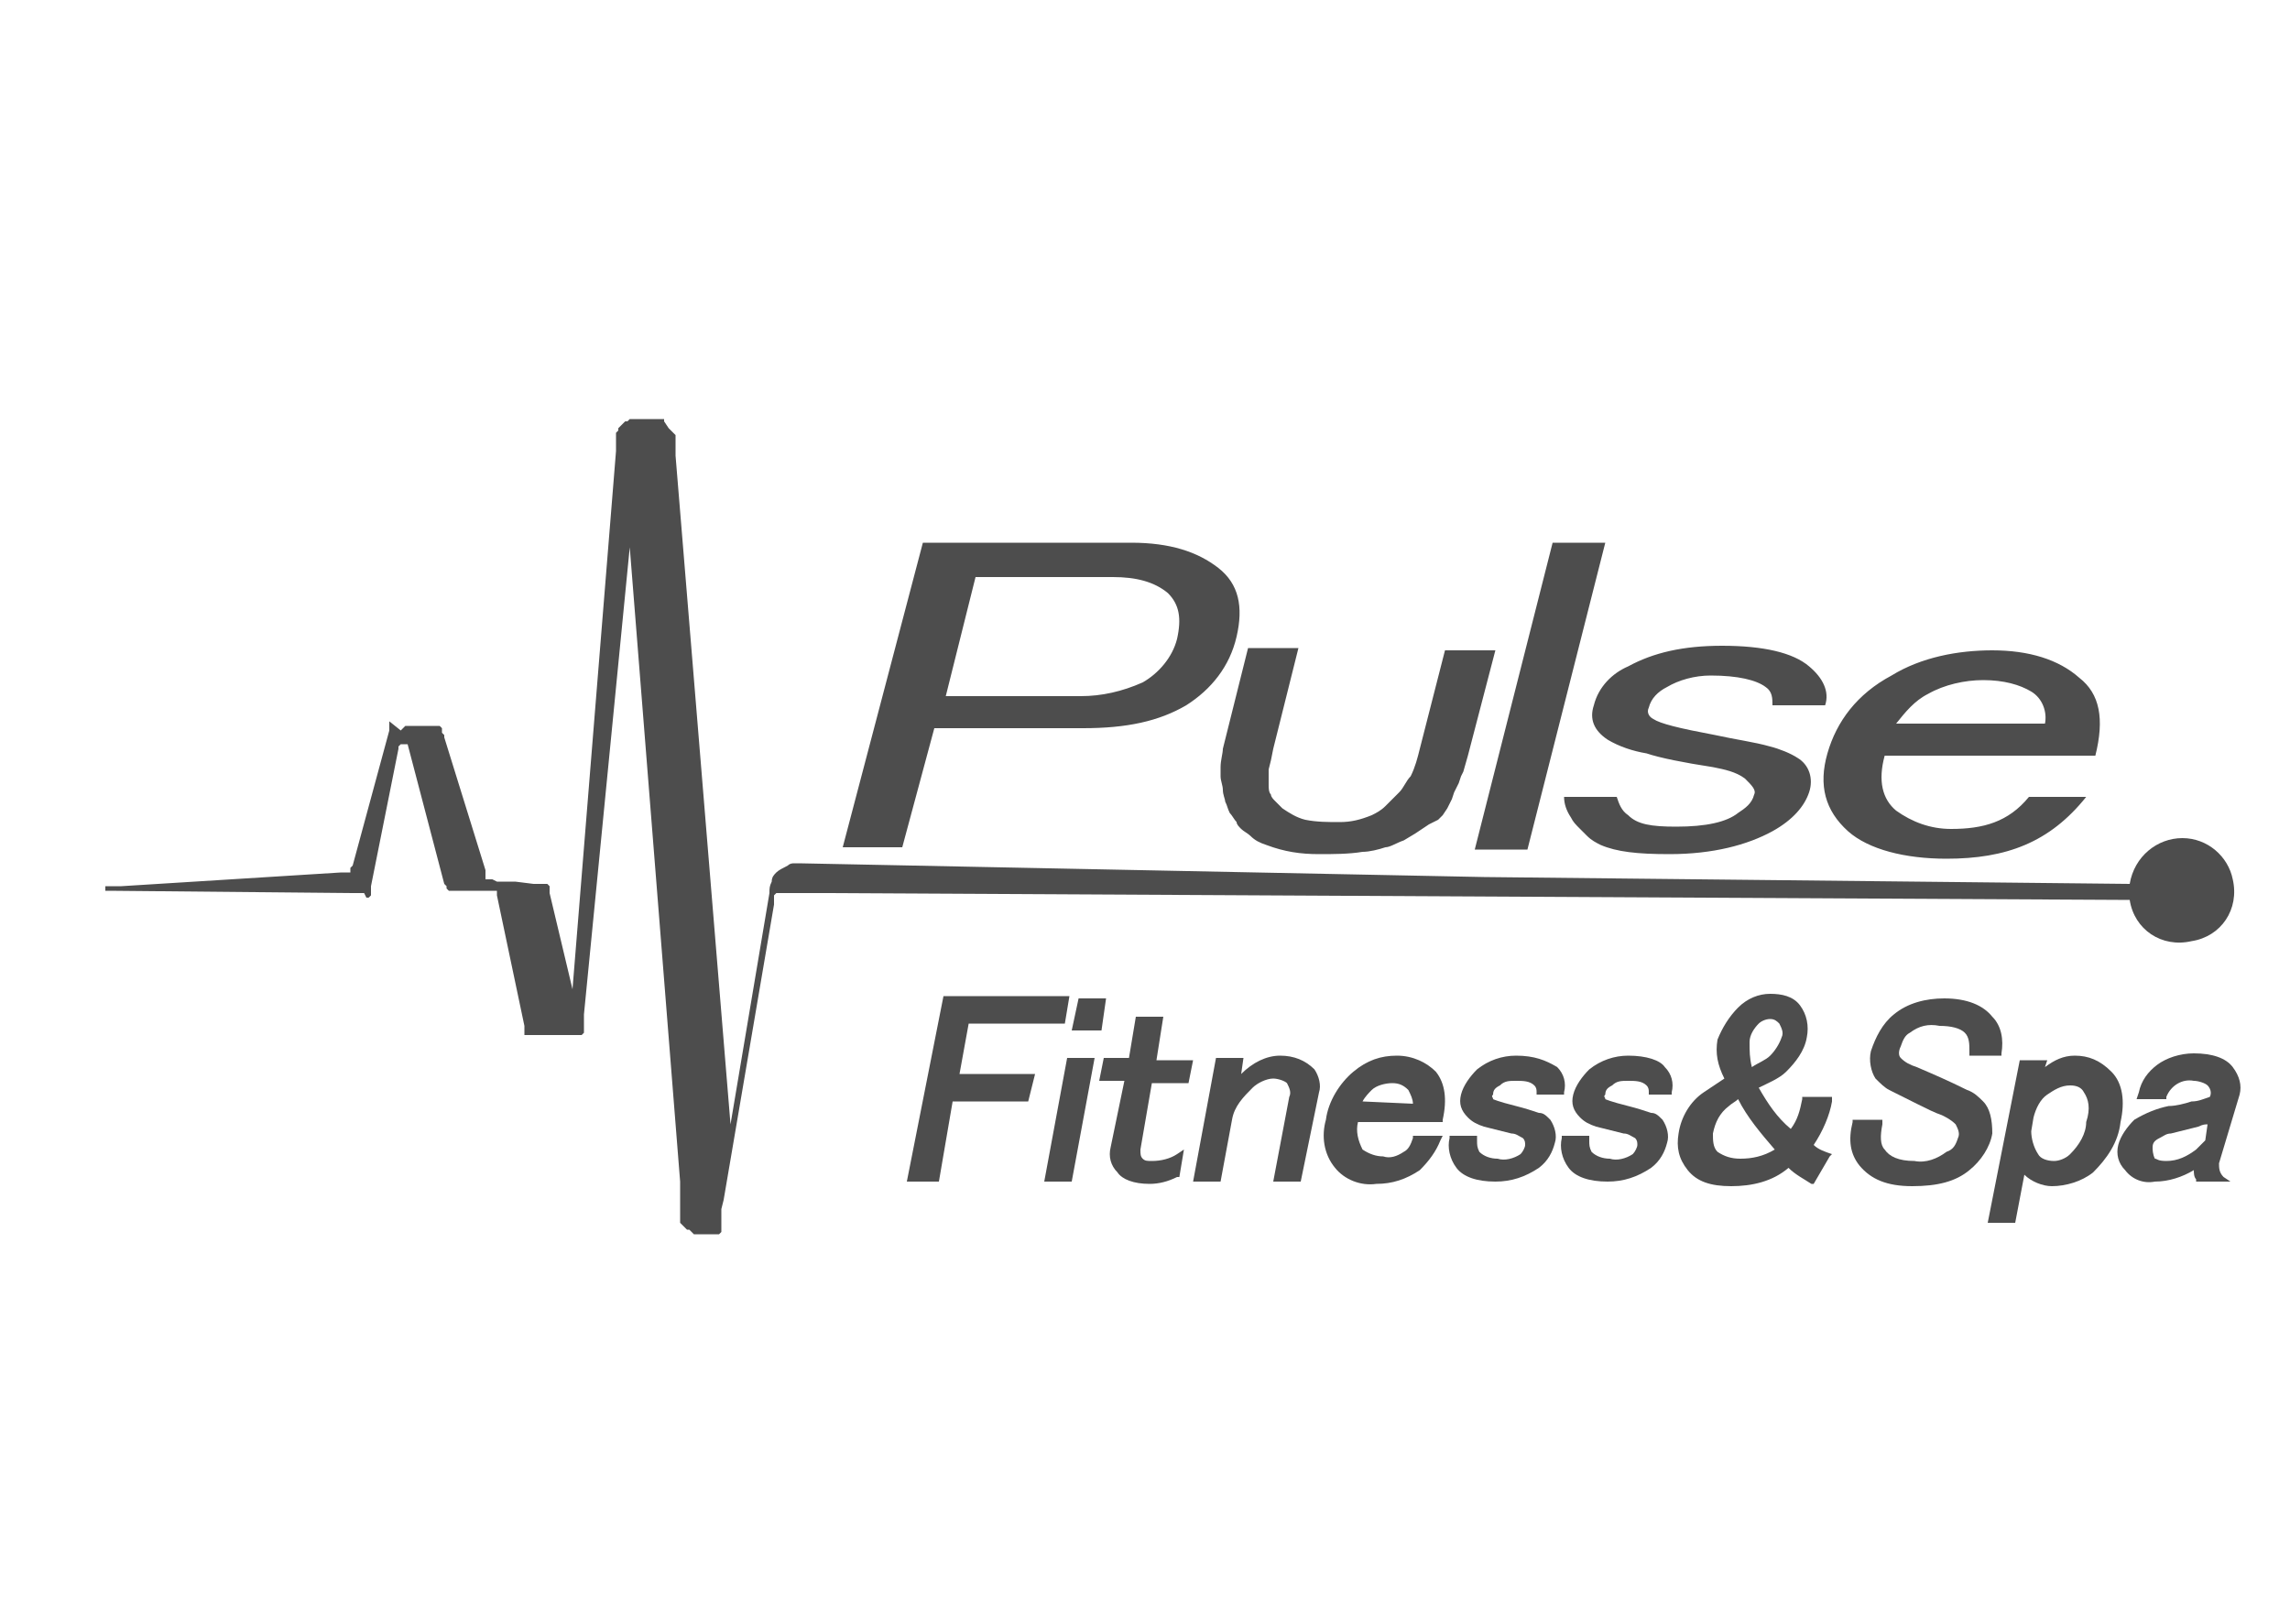 <?xml version="1.0" encoding="utf-8"?>
<!-- Generator: Adobe Illustrator 23.0.2, SVG Export Plug-In . SVG Version: 6.00 Build 0)  -->
<svg version="1.1" id="Layer_1" xmlns="http://www.w3.org/2000/svg" xmlns:xlink="http://www.w3.org/1999/xlink" x="0px" y="0px"
	 viewBox="0 0 100 70.9" style="enable-background:new 0 0 100 70.9;" xml:space="preserve">
<style type="text/css">
	.st0{fill:#4D4D4D;}
	.st1{fill-rule:evenodd;clip-rule:evenodd;fill:#4D4D4D;}
</style>
<g>
	<g id="Layer_1-2">
		<path class="st0" d="M90.6,46.1c-0.5,0-0.9,0.2-1.3,0.5l0.1-0.3h-1.2l-1.4,7.1h1.2l0.4-2.1c0.3,0.3,0.8,0.5,1.2,0.5
			c0.6,0,1.3-0.2,1.8-0.6c0.6-0.6,1.1-1.3,1.2-2.2c0.2-0.9,0.1-1.7-0.4-2.2C91.7,46.3,91.2,46.1,90.6,46.1z M90.4,50.4
			c-0.2,0.2-0.5,0.3-0.7,0.3c-0.3,0-0.6-0.1-0.7-0.3c-0.2-0.3-0.3-0.7-0.3-1l0.1-0.6c0.1-0.4,0.3-0.8,0.6-1c0.3-0.2,0.6-0.4,1-0.4
			c0.3,0,0.5,0.1,0.6,0.3c0.2,0.3,0.3,0.7,0.1,1.3C91.1,49.5,90.8,50,90.4,50.4L90.4,50.4z"/>
		<path class="st0" d="M55.9,46.1c-0.6,0-1.2,0.3-1.7,0.8l0.1-0.7h-1.2l-1,5.4h1.2l0.5-2.7c0.1-0.6,0.5-1,0.9-1.4
			c0.2-0.2,0.6-0.4,0.9-0.4c0.2,0,0.5,0.1,0.6,0.2c0.1,0.2,0.2,0.4,0.1,0.6l-0.7,3.7h1.2l0.8-3.9c0.1-0.3,0-0.7-0.2-1
			C57,46.3,56.5,46.1,55.9,46.1z"/>
		<polygon class="st0" points="48.3,43.6 47.1,43.6 46.8,45 48.1,45 		"/>
		<polygon class="st0" points="45.6,51.6 46.8,51.6 47.8,46.2 46.6,46.2 		"/>
		<polygon class="st0" points="42.3,44.7 46.5,44.7 46.7,43.5 41.2,43.5 39.6,51.6 41,51.6 41.6,48.1 44.9,48.1 45.2,46.9 
			41.9,46.9 		"/>
		<path class="st0" d="M50.8,44.4h-1.2l-0.3,1.8h-1.1l-0.2,1h1.1l-0.6,2.9c-0.1,0.4,0,0.8,0.3,1.1c0.2,0.3,0.7,0.5,1.4,0.5
			c0.4,0,0.8-0.1,1.2-0.3l0.1,0l0.2-1.2l-0.3,0.2c-0.3,0.2-0.7,0.3-1.1,0.3c-0.2,0-0.3,0-0.4-0.1c-0.1-0.1-0.1-0.2-0.1-0.4l0.5-2.9
			h1.6l0.2-1h-1.6L50.8,44.4z"/>
		<path class="st0" d="M79.2,50c0.4-0.6,0.7-1.3,0.8-1.9l0-0.2h-1.3l0,0.1c-0.1,0.5-0.2,0.9-0.5,1.3c-0.6-0.5-1-1.1-1.4-1.8
			c0.4-0.2,0.9-0.4,1.2-0.7c0.4-0.4,0.8-0.9,0.9-1.5c0.1-0.5,0-1-0.3-1.4c-0.3-0.4-0.8-0.5-1.3-0.5c-0.5,0-1,0.2-1.4,0.6
			c-0.4,0.4-0.7,0.9-0.9,1.4c-0.1,0.6,0,1.1,0.3,1.7c-0.3,0.2-0.6,0.4-0.9,0.6c-0.6,0.4-1,1.1-1.1,1.8c-0.1,0.6,0,1.1,0.4,1.6
			c0.4,0.5,1,0.7,1.9,0.7c0.9,0,1.8-0.2,2.5-0.8c0.3,0.3,0.7,0.5,1,0.7l0.1,0l0.7-1.2L80,50.4C79.7,50.3,79.4,50.2,79.2,50z
			 M77.5,50.2c-0.5,0.3-1,0.4-1.5,0.4c-0.4,0-0.7-0.1-1-0.3c-0.2-0.2-0.2-0.5-0.2-0.8c0.1-0.5,0.3-0.9,0.7-1.2
			c0.1-0.1,0.3-0.2,0.4-0.3C76.3,48.8,76.9,49.5,77.5,50.2L77.5,50.2z M76.4,45.5c0-0.3,0.2-0.6,0.4-0.8c0.1-0.1,0.3-0.2,0.5-0.2
			c0.2,0,0.3,0.1,0.4,0.2c0.1,0.2,0.2,0.4,0.1,0.6c-0.1,0.3-0.3,0.6-0.5,0.8c-0.2,0.2-0.5,0.3-0.8,0.5
			C76.4,46.2,76.4,45.9,76.4,45.5L76.4,45.5z"/>
		<path class="st0" d="M97.8,47.8c0.1-0.4,0-0.8-0.3-1.2c-0.3-0.4-0.9-0.6-1.7-0.6c-0.6,0-1.2,0.2-1.6,0.5c-0.4,0.3-0.7,0.7-0.8,1.2
			L93.3,48h1.3l0-0.1c0.2-0.5,0.7-0.8,1.2-0.7c0.2,0,0.5,0.1,0.6,0.2c0.1,0.1,0.2,0.3,0.1,0.5c-0.3,0.1-0.5,0.2-0.8,0.2
			c-0.3,0.1-0.7,0.2-1,0.2c-0.5,0.1-1,0.3-1.5,0.6c-0.3,0.3-0.6,0.7-0.7,1.1c-0.1,0.4,0,0.8,0.3,1.1c0.3,0.4,0.8,0.6,1.3,0.5
			c0.6,0,1.2-0.2,1.7-0.5c0,0.1,0,0.3,0.1,0.4l0,0.1h1.5l-0.3-0.2c-0.2-0.2-0.2-0.4-0.2-0.6L97.8,47.8z M96.4,49.1l-0.1,0.7
			c-0.1,0.1-0.3,0.3-0.4,0.4c-0.4,0.3-0.8,0.5-1.3,0.5c-0.4,0-0.4-0.1-0.5-0.1C94,50.4,94,50.2,94,50.1c0-0.2,0.1-0.3,0.3-0.4
			c0.2-0.1,0.3-0.2,0.5-0.2h0l1.2-0.3C96.2,49.1,96.3,49.1,96.4,49.1z"/>
		<path class="st0" d="M61,46.1c-0.7,0-1.3,0.2-1.9,0.7c-0.6,0.5-1.1,1.3-1.2,2.1c-0.2,0.7-0.1,1.5,0.4,2.1c0.4,0.5,1.1,0.8,1.8,0.7
			c0.7,0,1.3-0.2,1.9-0.6c0.4-0.4,0.7-0.8,0.9-1.3l0.1-0.2h-1.3l0,0.1c-0.1,0.3-0.2,0.5-0.4,0.6c-0.3,0.2-0.6,0.3-0.9,0.2
			c-0.3,0-0.6-0.1-0.9-0.3c-0.2-0.4-0.3-0.8-0.2-1.2h3.7l0-0.1c0.2-0.9,0.1-1.6-0.3-2.1C62.3,46.4,61.7,46.1,61,46.1z M59.5,48.1
			c0.1-0.2,0.3-0.4,0.4-0.5c0.2-0.2,0.6-0.3,0.9-0.3c0.3,0,0.5,0.1,0.7,0.3c0.1,0.2,0.2,0.4,0.2,0.6L59.5,48.1z"/>
		<path class="st0" d="M86.6,48.1c-0.2-0.2-0.4-0.4-0.7-0.5c-0.8-0.4-1.5-0.7-2.2-1c-0.3-0.1-0.5-0.2-0.7-0.4
			c-0.1-0.1-0.1-0.3,0-0.5c0.1-0.3,0.2-0.5,0.4-0.6c0.4-0.3,0.8-0.4,1.3-0.3c0.5,0,0.9,0.1,1.1,0.3c0.2,0.2,0.2,0.5,0.2,0.8l0,0.2
			h1.4l0-0.1c0.1-0.6,0-1.2-0.4-1.6c-0.4-0.5-1.1-0.8-2.1-0.8c-0.8,0-1.6,0.2-2.2,0.7c-0.5,0.4-0.8,1-1,1.6c-0.1,0.4,0,0.9,0.2,1.2
			c0.2,0.2,0.4,0.4,0.6,0.5l1.2,0.6c0.4,0.2,0.8,0.4,1.1,0.5c0.2,0.1,0.4,0.2,0.6,0.4c0.1,0.2,0.2,0.4,0.1,0.6
			c-0.1,0.3-0.2,0.5-0.5,0.6c-0.4,0.3-0.9,0.5-1.4,0.4c-0.7,0-1.1-0.2-1.3-0.5c-0.2-0.2-0.2-0.6-0.1-1.1l0-0.2h-1.3l0,0.1
			c-0.2,0.8-0.1,1.4,0.3,1.9c0.5,0.6,1.2,0.9,2.3,0.9s1.9-0.2,2.5-0.7c0.5-0.4,0.9-1,1-1.6C87,48.9,86.9,48.4,86.6,48.1z"/>
		<path class="st0" d="M71.1,46.1c-0.6,0-1.2,0.2-1.7,0.6c-0.3,0.3-0.6,0.7-0.7,1.1c-0.1,0.4,0,0.7,0.3,1c0.2,0.2,0.4,0.3,0.7,0.4
			c0.4,0.1,0.8,0.2,1.2,0.3c0.2,0,0.3,0.1,0.5,0.2c0.1,0.1,0.1,0.2,0.1,0.3c0,0.1-0.1,0.3-0.2,0.4c-0.3,0.2-0.7,0.3-1,0.2
			c-0.3,0-0.6-0.1-0.8-0.3c-0.1-0.2-0.1-0.3-0.1-0.5v-0.2h-1.2l0,0.1c-0.1,0.4,0,0.9,0.3,1.3c0.3,0.4,0.9,0.6,1.7,0.6
			c0.7,0,1.3-0.2,1.9-0.6c0.4-0.3,0.6-0.7,0.7-1.1c0.1-0.3,0-0.7-0.2-1c-0.2-0.2-0.3-0.3-0.5-0.3c-0.3-0.1-0.6-0.2-1-0.3
			c-0.8-0.2-1-0.3-1-0.3c0-0.1-0.1-0.1,0-0.2c0-0.2,0.1-0.3,0.3-0.4c0.2-0.2,0.4-0.2,0.7-0.2c0.3,0,0.6,0,0.8,0.2
			c0.1,0.1,0.1,0.2,0.1,0.3v0.1H73l0-0.1c0.1-0.4,0-0.8-0.3-1.1C72.5,46.3,71.9,46.1,71.1,46.1z"/>
		<path class="st0" d="M66.2,46.1c-0.6,0-1.2,0.2-1.7,0.6c-0.3,0.3-0.6,0.7-0.7,1.1c-0.1,0.4,0,0.7,0.3,1c0.2,0.2,0.4,0.3,0.7,0.4
			c0.4,0.1,0.8,0.2,1.2,0.3c0.2,0,0.3,0.1,0.5,0.2c0.1,0.1,0.1,0.2,0.1,0.3c0,0.1-0.1,0.3-0.2,0.4c-0.3,0.2-0.7,0.3-1,0.2
			c-0.3,0-0.6-0.1-0.8-0.3c-0.1-0.2-0.1-0.3-0.1-0.5v-0.2h-1.2l0,0.1c-0.1,0.4,0,0.9,0.3,1.3c0.3,0.4,0.9,0.6,1.7,0.6
			c0.7,0,1.3-0.2,1.9-0.6c0.4-0.3,0.6-0.7,0.7-1.1c0.1-0.3,0-0.7-0.2-1c-0.2-0.2-0.3-0.3-0.5-0.3c-0.3-0.1-0.6-0.2-1-0.3
			c-0.8-0.2-1-0.3-1-0.3c0-0.1-0.1-0.1,0-0.2c0-0.2,0.1-0.3,0.3-0.4c0.2-0.2,0.4-0.2,0.7-0.2c0.3,0,0.6,0,0.8,0.2
			c0.1,0.1,0.1,0.2,0.1,0.3v0.1h1.2l0-0.1c0.1-0.4,0-0.8-0.3-1.1C67.5,46.3,67,46.1,66.2,46.1z"/>
		<path class="st0" d="M40.3,23.7h9.1c1.7,0,2.9,0.4,3.8,1.1s1.1,1.7,0.8,3c-0.3,1.3-1.1,2.3-2.2,3c-1.2,0.7-2.6,1-4.5,1h-6.5
			l-1.4,5.2h-2.6L40.3,23.7L40.3,23.7z M42.6,25.2l-1.3,5.2h5.9c0.9,0,1.8-0.2,2.7-0.6c0.7-0.4,1.3-1.1,1.5-1.9
			c0.2-0.9,0.1-1.5-0.4-2c-0.6-0.5-1.4-0.7-2.4-0.7L42.6,25.2z M54.5,28.3h2.2l-1.1,4.4l-0.1,0.5l-0.1,0.4c0,0.2,0,0.4,0,0.7
			c0,0.1,0,0.3,0.1,0.4c0,0.1,0.1,0.2,0.2,0.3c0.1,0.1,0.2,0.2,0.3,0.3c0.3,0.2,0.6,0.4,1,0.5c0.5,0.1,1,0.1,1.5,0.1
			c0.5,0,0.9-0.1,1.4-0.3c0.2-0.1,0.4-0.2,0.6-0.4c0.2-0.2,0.4-0.4,0.6-0.6c0.2-0.2,0.3-0.5,0.5-0.7c0.2-0.4,0.3-0.8,0.4-1.2
			l1.1-4.3h2.2L64.1,33l-0.2,0.7l-0.1,0.2l-0.1,0.3l-0.1,0.2l-0.1,0.2l-0.1,0.3l-0.2,0.4l-0.2,0.3l-0.2,0.2L62.4,36l-0.3,0.2
			l-0.3,0.2l-0.5,0.3c-0.3,0.1-0.6,0.3-0.8,0.3c-0.3,0.1-0.7,0.2-1,0.2c-0.6,0.1-1.3,0.1-1.9,0.1c-0.8,0-1.5-0.1-2.3-0.4
			c-0.3-0.1-0.5-0.2-0.7-0.4c-0.1-0.1-0.3-0.2-0.4-0.3c-0.1-0.1-0.2-0.2-0.2-0.3c-0.1-0.1-0.2-0.3-0.3-0.4c-0.1-0.2-0.1-0.3-0.2-0.5
			c0-0.1-0.1-0.3-0.1-0.5c0-0.2-0.1-0.4-0.1-0.6c0-0.2,0-0.2,0-0.4c0-0.3,0.1-0.6,0.1-0.8L54.5,28.3L54.5,28.3z M67.8,23.7h2.3
			l-3.4,13.4h-2.3L67.8,23.7z M69.6,30.8c0.2-0.8,0.8-1.4,1.5-1.7c1.1-0.6,2.4-0.9,4.1-0.9c1.8,0,3.1,0.3,3.8,0.9
			c0.6,0.5,0.9,1.1,0.7,1.7h-2.3c0-0.3,0-0.6-0.3-0.8c-0.4-0.3-1.2-0.5-2.4-0.5c-0.7,0-1.4,0.2-1.9,0.5c-0.4,0.2-0.7,0.5-0.8,0.9
			c-0.1,0.2,0,0.4,0.2,0.5c0.3,0.2,1.1,0.4,2.7,0.7c0.9,0.2,1.7,0.3,2.4,0.5c0.4,0.1,0.9,0.3,1.2,0.5c0.5,0.3,0.7,0.9,0.5,1.5
			c-0.2,0.6-0.7,1.2-1.6,1.7c-1.1,0.6-2.6,1-4.5,1c-1.4,0-2.3-0.1-3-0.4c-0.2-0.1-0.4-0.2-0.6-0.4c-0.1-0.1-0.2-0.2-0.3-0.3
			c-0.2-0.2-0.3-0.3-0.4-0.5c-0.2-0.3-0.3-0.6-0.3-0.9h2.3c0.1,0.3,0.2,0.6,0.5,0.8c0.4,0.4,1,0.5,2.1,0.5c1.3,0,2.2-0.2,2.7-0.6
			c0.3-0.2,0.6-0.4,0.7-0.8c0.1-0.2-0.1-0.4-0.4-0.7c-0.4-0.3-0.9-0.4-1.4-0.5c-1.3-0.2-2.3-0.4-2.9-0.6c-0.6-0.1-1.2-0.3-1.7-0.6
			C69.6,31.9,69.4,31.4,69.6,30.8L69.6,30.8z M79.8,32.9c0.4-1.4,1.3-2.6,2.8-3.4c1.3-0.8,2.9-1.1,4.4-1.1c1.6,0,2.9,0.4,3.8,1.2
			c0.9,0.7,1.1,1.8,0.7,3.4h-9.2c-0.3,1.1-0.1,1.9,0.5,2.4c0.7,0.5,1.5,0.8,2.4,0.8c1.4,0,2.5-0.3,3.4-1.4h2.5
			c-1.6,2-3.5,2.7-6.1,2.7c-1.8,0-3.4-0.4-4.3-1.2C79.7,35.4,79.4,34.3,79.8,32.9L79.8,32.9z M86.6,29.7c-0.8,0-1.7,0.2-2.4,0.6
			c-0.6,0.3-1,0.8-1.4,1.3h6.5c0.1-0.5-0.1-1.1-0.6-1.4C88.2,29.9,87.5,29.7,86.6,29.7L86.6,29.7z"/>
		<path class="st1" d="M95.3,36.6c-1.1,0-2.1,0.8-2.3,2l-28.2-0.3l-29.9-0.6h-0.1h-0.1c-0.1,0-0.2,0-0.3,0.1
			c-0.2,0.1-0.4,0.2-0.5,0.3c-0.1,0.1-0.2,0.2-0.2,0.4c-0.1,0.2-0.1,0.3-0.1,0.5l-1.7,10.1l-2.4-29.2l0-0.3l0-0.2l0-0.1l0-0.1l0-0.1
			l0,0l0-0.1l-0.1-0.1l-0.1-0.1l-0.1-0.1l0,0L29,18.4L29,18.3l-0.1,0l-0.1,0l-0.1,0l-0.1,0l-0.1,0l-0.1,0h-0.1l-0.1,0h-0.1h-0.1
			h-0.1H28h-0.1l-0.1,0l-0.1,0l-0.1,0l-0.1,0l-0.1,0.1l-0.1,0l-0.1,0.1l-0.1,0.1L27,18.7L27,18.8l-0.1,0.1l0,0.1l0,0.2l0,0.1l0,0.2
			v0.2l-1.9,23.5l-1-4.2v-0.1l0-0.1l0-0.1v0v0l0,0v0l-0.1-0.1l0,0l-0.1,0l0,0l0,0l0,0l0,0l-0.1,0l0,0l-0.1,0l-0.1,0l-0.1,0h-0.1
			l-0.8-0.1l-0.4,0h-0.2h-0.2l-0.2-0.1h-0.1h-0.1h0l-0.1,0h0h0l0,0l0,0l0,0l0,0l0,0l0,0l0,0l0-0.1l0-0.1l0-0.2l-1.8-5.8l0-0.1
			l-0.1-0.1l0-0.1l0-0.1l-0.1-0.1l0,0l0,0l0,0l0,0l0,0l-0.1,0l-0.1,0l-0.1,0h0h0h-0.1h-0.1h-0.2h-0.1h-0.1h-0.1l-0.1,0h0l-0.1,0
			l-0.1,0l-0.1,0l-0.1,0l-0.1,0.1l-0.1,0.1L17,31.5l0,0.1l0,0l0,0.1l0,0.1l0,0.1l-1.6,5.9l-0.1,0.1l0,0.1l0,0.1l0,0l0,0l0,0l0,0
			l-0.1,0l0,0l0,0h0h0h0h0h-0.1h-0.2l-9.6,0.6H4.6h0h0h0h0h0h0h0l0,0h0l0,0.1h0h0l0,0l0,0l0,0v0v0v0v0v0v0.1l-0.1,0v0v0v0l0,0l0,0
			l0,0l0,0l0,0l0,0l0,0l0,0l0,0h0l0,0h0h0h0h0h0h0h0h0h0h0h0h0.3l10.6,0.1h0.2h0h0h0h0.1l0.1,0l0.1,0l0.1,0.2l0.1,0l0,0l0,0l0,0l0,0
			l0,0l0.1-0.1l0,0l0,0l0,0l0,0l0,0l0,0l0-0.1l0-0.1l0-0.1l0-0.1l1.2-6c0,0,0-0.1,0-0.1l0,0c0,0,0,0,0.1-0.1c0,0,0,0,0.1,0h0.1h0
			c0,0,0,0,0.1,0c0,0,0,0,0,0c0,0,0,0,0,0c0,0,0,0,0,0l1.6,6.1l0.1,0.1l0,0.1v0l0,0l0,0l0,0l0,0l0,0v0l0,0l0,0l0.1,0.1l0,0l0,0l0,0
			l0,0l0,0l0,0l0,0l0.1,0h0h0h0h0h0h0h0h0h0.2h0.4l0.9,0h0.1h0.1h0h0.1l0,0l0,0l0.1,0l0.1,0l0,0l0,0l0,0l0,0l0,0l0,0.1l0,0.1v0v0
			l1.2,5.7l0,0.1l0,0.1l0,0.1l0,0.1l0,0l0,0l0,0l0,0l0,0l0,0l0,0l0,0l0,0l0.1,0l0.1,0l0,0h0h0h0h0h0h0.1h0.1H25h0.1h0.1h0h0.1h0h0.1
			h0h0l0,0l0,0l0,0l0,0l0,0l0,0l0,0l0,0l0,0l0.1-0.1l0,0l0-0.1l0-0.1l0-0.1l0-0.1v-0.1v-0.1v-0.1v-0.1l2-20.4l2.2,27.7l0,0.3l0,0.3
			v0.1l0,0.1l0,0.1l0,0.1l0,0.1l0,0.1l0,0.1l0,0.1l0,0.1l0,0.1l0,0.1l0,0.1l0.1,0.1l0.1,0.1l0.1,0.1l0,0l0,0l0.1,0l0.2,0.2l0.1,0
			l0,0h0h0l0.1,0h0.1h0h0h0.3h0.1h0h0h0h0.1h0h0h0l0.1,0l0,0l0,0h0h0l0,0l0.1,0l0.1,0l0,0l0,0l0,0l0.1-0.1l0-0.1l0-0.1l0-0.1l0-0.1
			l0,0l0,0l0,0l0-0.1l0-0.1v0l0-0.2l0-0.2l0.1-0.4l2.2-12.9v-0.1v0l0-0.1v0v0l0-0.1l0-0.1l0,0l0,0l0.1-0.1l0.1,0l0.1,0l0,0l0.1,0
			h0.1h0.1h0H36L93,39.3c0.2,1.3,1.4,2.1,2.7,1.8c1.3-0.2,2.1-1.4,1.8-2.7C97.3,37.4,96.4,36.6,95.3,36.6L95.3,36.6z"/>
		<circle class="st0" cx="95.3" cy="38.9" r="0.7"/>
	</g>
</g>
</svg>
